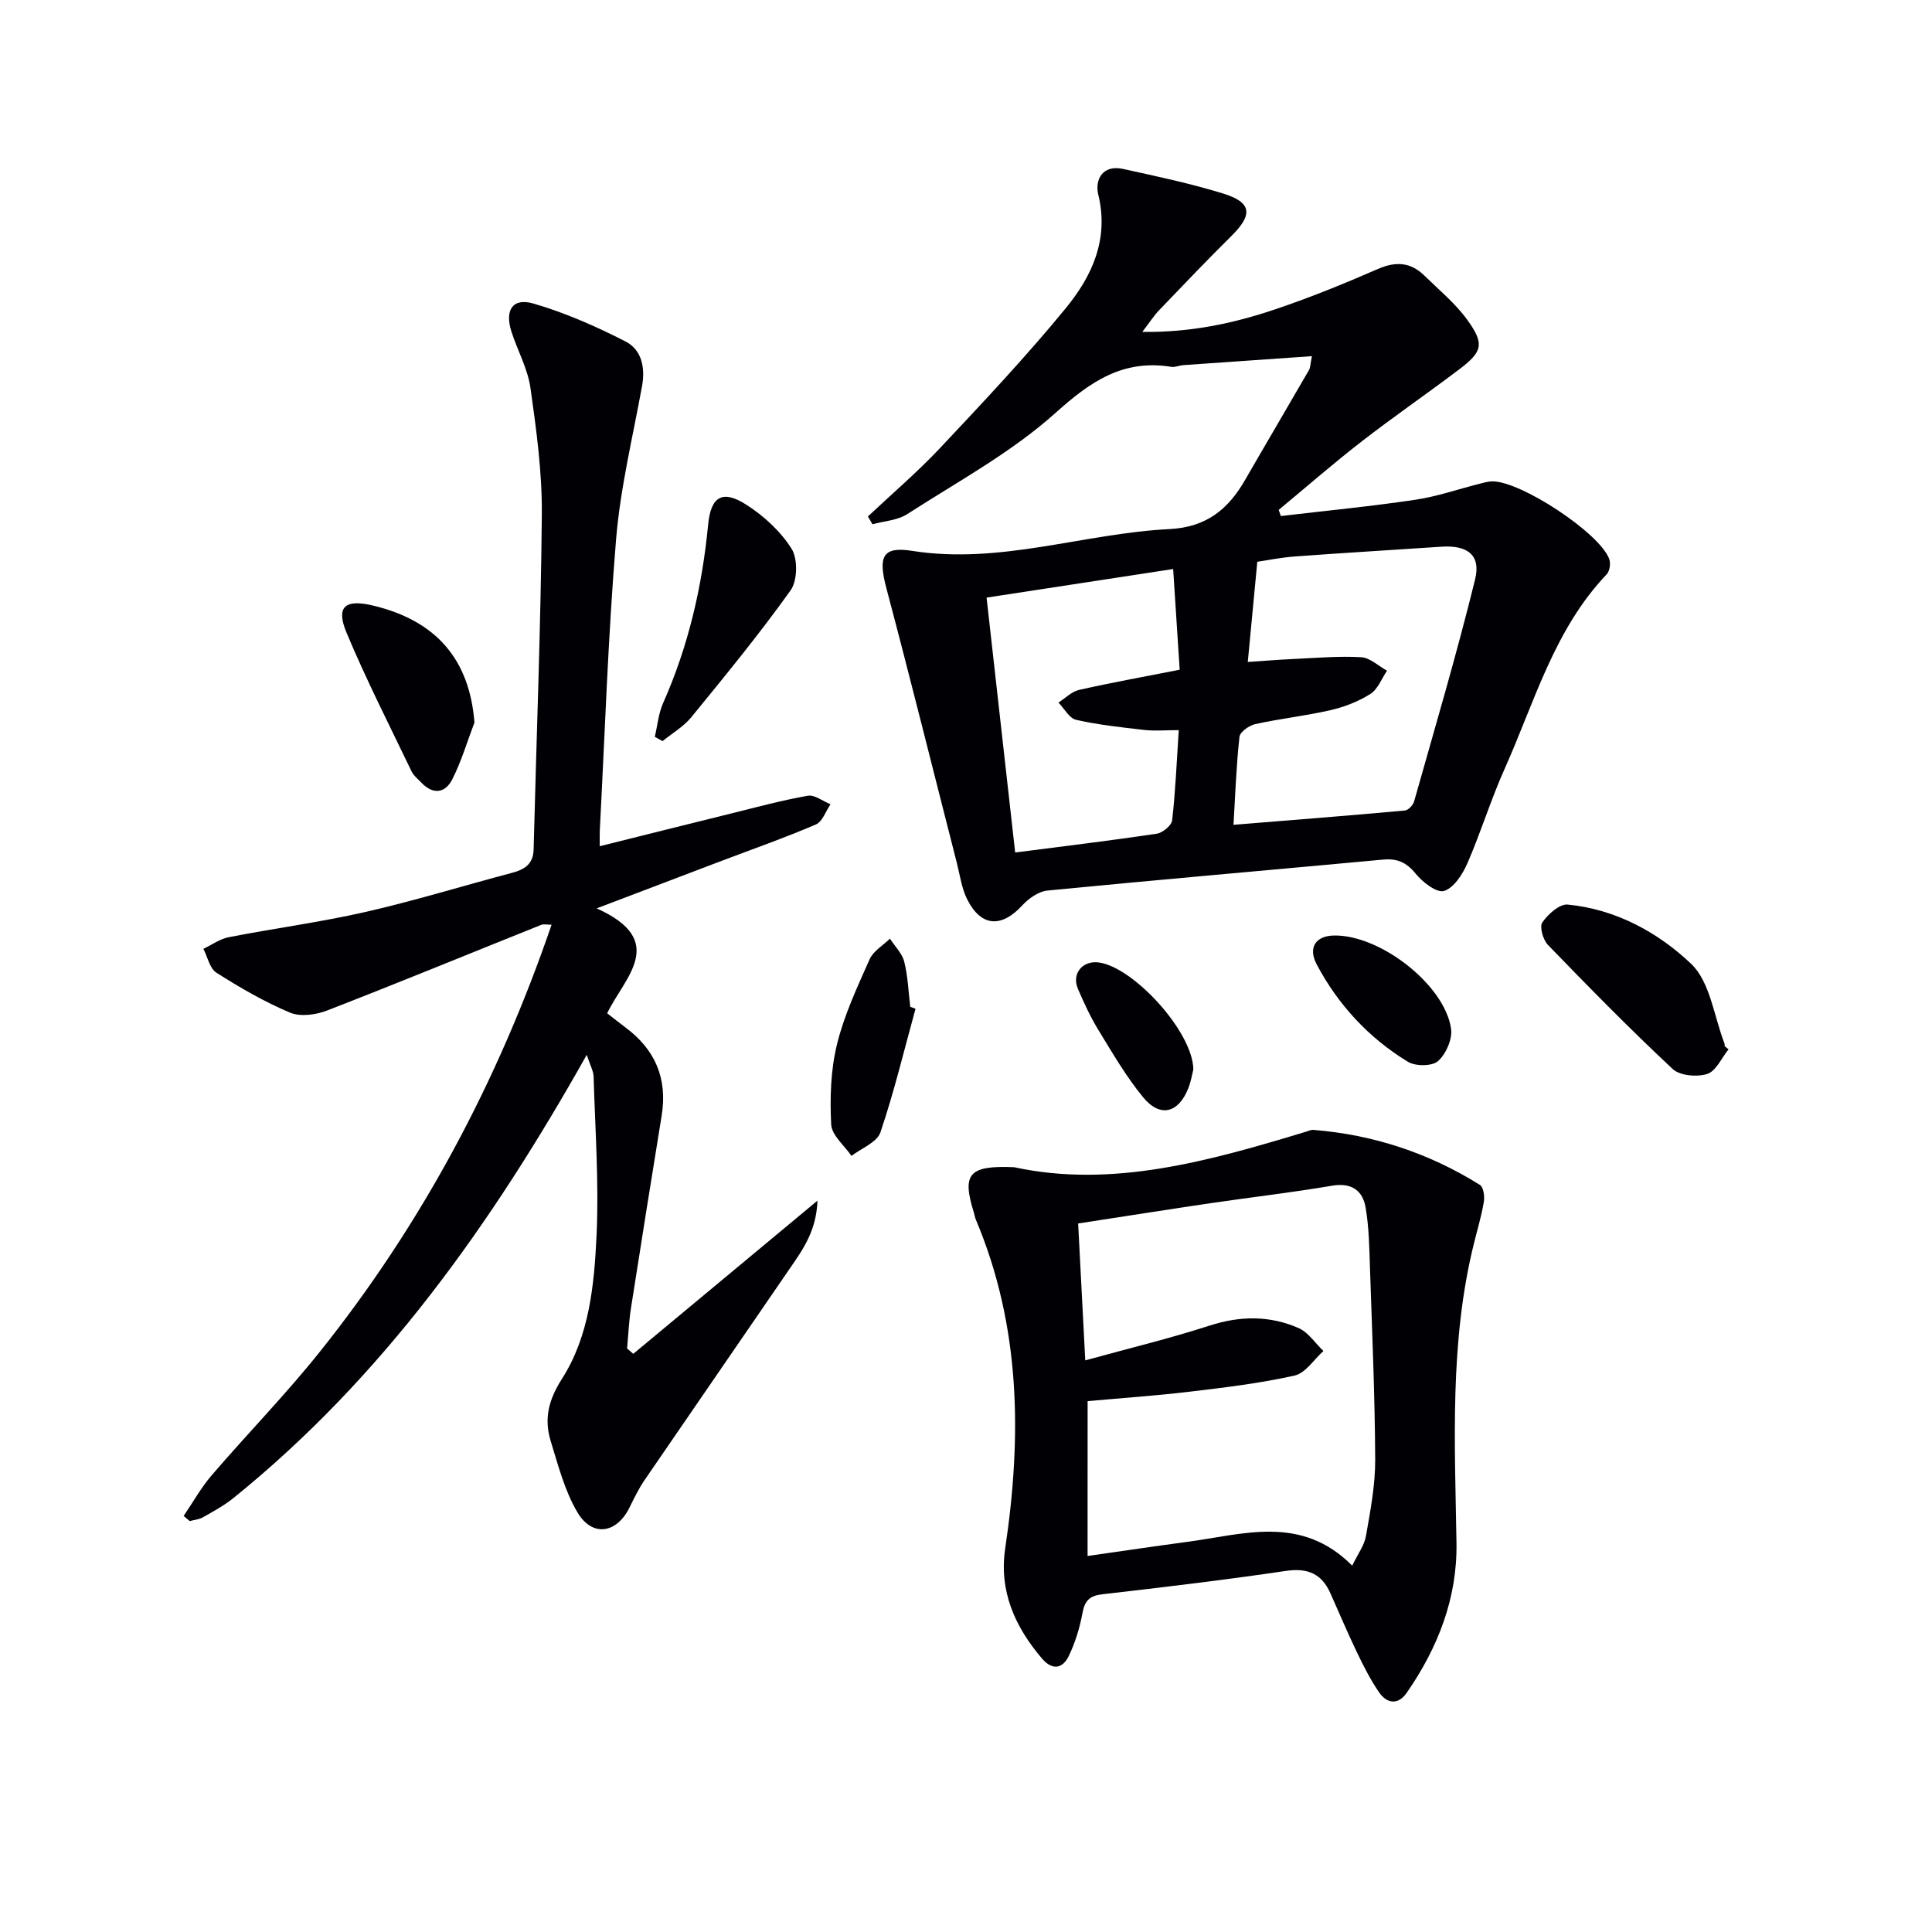 <svg enable-background="new 0 0 400 400" viewBox="0 0 400 400" xmlns="http://www.w3.org/2000/svg"><g fill="#010105"><path d="m271.62 73.74c-9.22.64-17.94 1.24-26.66 1.86-.82.06-1.68.48-2.45.35-9.91-1.6-16.64 2.94-23.91 9.48-9.16 8.24-20.32 14.28-30.78 21.02-2.01 1.29-4.77 1.43-7.18 2.09-.32-.54-.63-1.07-.95-1.61 5-4.71 10.26-9.19 14.96-14.19 8.87-9.44 17.78-18.9 25.99-28.91 5.43-6.62 9.01-14.27 6.74-23.57-.73-3.01.88-6.21 5.1-5.29 6.95 1.52 13.94 3 20.73 5.09 5.98 1.84 6.22 4.36 1.76 8.78-5.08 5.03-10.02 10.2-14.96 15.36-1.09 1.14-1.96 2.5-3.51 4.52 10.12.12 18.95-1.79 27.52-4.68 7.23-2.43 14.32-5.33 21.31-8.37 3.68-1.6 6.73-1.38 9.54 1.36 3.07 3 6.47 5.79 8.95 9.24 3.59 4.98 3.13 6.55-1.82 10.29-6.63 5.01-13.49 9.73-20.06 14.82-5.87 4.55-11.48 9.45-17.2 14.19.15.42.3.85.45 1.27 9.26-1.09 18.55-1.99 27.77-3.36 4.55-.67 8.98-2.22 13.46-3.35.8-.2 1.62-.44 2.44-.47 5.85-.17 22.42 10.71 24.33 16.12.31.89.08 2.46-.53 3.11-10.92 11.46-14.97 26.53-21.2 40.42-2.84 6.35-4.88 13.06-7.66 19.44-.99 2.27-2.79 5.07-4.82 5.71-1.49.47-4.45-1.81-5.88-3.57-1.9-2.35-3.83-3.19-6.74-2.92-23.16 2.15-46.34 4.15-69.49 6.41-1.84.18-3.89 1.63-5.22 3.07-4.29 4.66-8.48 4.47-11.36-1.16-1.18-2.3-1.53-5.04-2.18-7.6-4.85-18.95-9.56-37.94-14.58-56.85-1.74-6.55-.9-8.77 5.32-7.79 18.22 2.88 35.5-3.62 53.29-4.51 7.66-.39 12.16-4.12 15.65-10.19 4.38-7.6 8.84-15.15 13.23-22.75.29-.5.26-1.21.6-2.86zm-16.24 97.03c12.11-.98 23.8-1.9 35.48-2.96.71-.06 1.7-1.12 1.92-1.9 4.32-15.28 8.83-30.52 12.62-45.94 1.25-5.07-1.6-7.14-6.97-6.78-10.1.68-20.21 1.27-30.31 2.02-3.05.23-6.07.85-7.81 1.1-.69 7.24-1.3 13.67-1.97 20.74 3.37-.22 6.47-.48 9.57-.62 4.64-.21 9.3-.63 13.92-.36 1.83.11 3.56 1.82 5.34 2.79-1.12 1.64-1.9 3.83-3.44 4.81-2.47 1.56-5.36 2.69-8.22 3.35-5.16 1.19-10.46 1.76-15.63 2.9-1.26.28-3.14 1.61-3.26 2.62-.65 5.89-.86 11.82-1.24 18.23zm-11.33-19.6c-2.87 0-5.02.2-7.12-.04-4.74-.54-9.5-1.05-14.14-2.1-1.41-.32-2.44-2.33-3.65-3.57 1.41-.9 2.72-2.27 4.26-2.62 6.73-1.52 13.53-2.74 20.84-4.18-.46-7.08-.88-13.64-1.35-20.85-13.21 2.02-25.74 3.95-38.63 5.92 2 17.82 3.95 35.21 5.92 52.77 10.25-1.32 19.8-2.47 29.31-3.89 1.22-.18 3.07-1.7 3.19-2.77.68-5.9.92-11.87 1.37-18.67z"/><path d="m38.02 313.86c1.92-2.81 3.59-5.83 5.79-8.4 7.37-8.58 15.3-16.7 22.36-25.53 21.16-26.47 36.88-55.95 48.03-88.48-1.01 0-1.65-.17-2.14.03-14.78 5.92-29.5 11.98-44.35 17.74-2.31.9-5.53 1.33-7.67.43-5.31-2.23-10.36-5.17-15.23-8.26-1.39-.88-1.83-3.25-2.7-4.94 1.74-.83 3.4-2.05 5.23-2.41 9.43-1.84 18.98-3.1 28.33-5.23 10.18-2.32 20.17-5.41 30.27-8.08 2.62-.69 4.46-1.78 4.54-4.85.58-23.09 1.49-46.18 1.7-69.27.08-8.75-1.12-17.57-2.35-26.26-.56-4-2.68-7.76-3.94-11.68-1.43-4.47.24-7.08 4.57-5.82 6.57 1.91 12.96 4.73 19.07 7.86 3.3 1.69 4.1 5.37 3.4 9.21-1.92 10.58-4.5 21.11-5.38 31.78-1.66 20.03-2.31 40.15-3.37 60.23-.04.82-.01 1.64-.01 3.27 9.34-2.33 18.24-4.57 27.14-6.76 5.3-1.31 10.57-2.75 15.94-3.69 1.42-.25 3.12 1.14 4.7 1.77-.99 1.43-1.67 3.59-3.02 4.17-6.4 2.75-12.98 5.06-19.5 7.53-8.17 3.1-16.33 6.21-25.9 9.85 15 6.74 5.69 14.37 2.18 21.72 1.41 1.1 2.56 2.02 3.74 2.9 6.19 4.58 8.79 10.61 7.54 18.28-2.15 13.27-4.28 26.54-6.35 39.83-.43 2.77-.55 5.59-.81 8.38.43.37.85.74 1.28 1.12 12.37-10.29 24.75-20.58 38.14-31.72-.23 6.25-3 10.07-5.61 13.88-10.04 14.68-20.16 29.31-30.2 43.99-1.21 1.78-2.16 3.75-3.12 5.69-2.65 5.37-7.7 6.16-10.77.97-2.64-4.45-3.98-9.72-5.53-14.74-1.41-4.58-.47-8.53 2.32-12.89 5.69-8.89 6.69-19.46 7.17-29.71.51-10.92-.29-21.91-.61-32.86-.04-1.19-.72-2.37-1.42-4.52-19.73 35.1-42.26 66.83-73.17 91.78-1.92 1.55-4.15 2.75-6.31 3.98-.79.45-1.8.52-2.72.77-.43-.37-.84-.72-1.26-1.06z"/><path d="m209.98 241.66c20.31 4.4 40.41-1.29 60.47-7.37.48-.14.98-.4 1.44-.36 12.43.99 23.95 4.79 34.51 11.39.74.46 1 2.36.82 3.48-.49 2.93-1.36 5.8-2.07 8.69-5.06 20.44-3.93 41.21-3.6 61.98.18 11.41-3.85 21.71-10.32 31.03-1.79 2.57-4.11 2.21-5.72-.14-1.77-2.58-3.2-5.42-4.56-8.24-1.94-4.04-3.68-8.17-5.51-12.26-1.81-4.05-4.7-5.28-9.2-4.62-12.64 1.87-25.33 3.38-38.03 4.84-2.67.31-3.63 1.35-4.1 3.91-.57 3.05-1.5 6.12-2.85 8.9-1.26 2.6-3.4 2.98-5.51.51-5.63-6.59-8.95-13.99-7.63-22.84 3.45-23.17 3.22-45.99-6.07-68.02-.19-.46-.27-.96-.41-1.44-2.51-8.05-1.12-9.85 8.34-9.44zm15.19 80.49c7.2-1.02 13.9-2.03 20.62-2.92 11.63-1.55 23.6-5.71 34.17 4.92 1.14-2.37 2.5-4.17 2.85-6.15.91-5.21 1.93-10.51 1.91-15.77-.06-13.12-.63-26.25-1.07-39.37-.15-4.3-.19-8.66-.92-12.88-.61-3.5-2.91-5.18-6.95-4.49-8.33 1.42-16.74 2.38-25.1 3.61-9.12 1.35-18.23 2.79-27.46 4.21.5 9.64.96 18.53 1.47 28.34 8.99-2.48 17.47-4.52 25.75-7.2 6.33-2.05 12.45-2.1 18.42.51 2.02.89 3.44 3.13 5.14 4.75-1.97 1.76-3.7 4.57-5.95 5.08-7.1 1.59-14.37 2.47-21.61 3.33-7.02.84-14.09 1.32-21.26 1.97-.01 10.72-.01 20.99-.01 32.06z"/><path d="m357.88 217.25c-1.45 1.78-2.59 4.51-4.42 5.1-2.12.68-5.67.37-7.17-1.04-8.86-8.28-17.36-16.95-25.8-25.67-1.02-1.05-1.79-3.76-1.17-4.66 1.17-1.7 3.56-3.86 5.24-3.7 9.92.95 18.69 5.73 25.56 12.26 3.97 3.77 4.74 10.92 6.93 16.55.06.14.01.33.01.5.27.22.54.44.82.66z"/><path d="m135.57 152.55c.56-2.34.76-4.83 1.72-6.99 5.24-11.79 8.09-24.13 9.32-36.93.56-5.83 2.95-7.28 7.82-4.19 3.66 2.32 7.16 5.53 9.45 9.16 1.32 2.08 1.24 6.59-.18 8.6-6.45 9.05-13.53 17.67-20.57 26.29-1.6 1.96-3.95 3.31-5.95 4.95-.53-.31-1.07-.6-1.61-.89z"/><path d="m98.23 149.59c-1.5 3.94-2.7 8.04-4.6 11.78-1.48 2.9-4.02 3.2-6.44.62-.68-.73-1.55-1.38-1.96-2.24-4.58-9.55-9.41-19.01-13.49-28.77-2.24-5.37-.31-6.99 5.47-5.61 13.18 3.14 20.01 11.23 21.02 24.22z"/><path d="m189.55 208.85c-2.36 8.56-4.43 17.21-7.27 25.6-.7 2.06-3.92 3.27-5.99 4.87-1.47-2.16-4.08-4.27-4.2-6.5-.28-5.5-.11-11.24 1.19-16.56 1.48-6.07 4.2-11.88 6.76-17.64.76-1.71 2.77-2.87 4.21-4.28 1.02 1.58 2.52 3.03 2.96 4.76.76 3.03.87 6.22 1.25 9.35.36.13.72.26 1.09.4z"/><path d="m276.17 193.69c9.52-.2 22.96 10.19 24.26 19.32.3 2.13-1.05 5.22-2.7 6.68-1.23 1.09-4.67 1.1-6.24.14-8.09-4.93-14.41-11.75-18.87-20.13-1.85-3.5-.26-5.93 3.55-6.01z"/><path d="m247.07 221.4c-.2.75-.45 2.4-1.05 3.92-2.03 5.15-5.83 6.13-9.33 1.88-3.55-4.31-6.39-9.23-9.32-14.02-1.63-2.67-2.95-5.55-4.19-8.43-1.36-3.15.93-5.94 4.33-5.48 7.16.97 19.43 14.3 19.56 22.13z"/></g></svg>